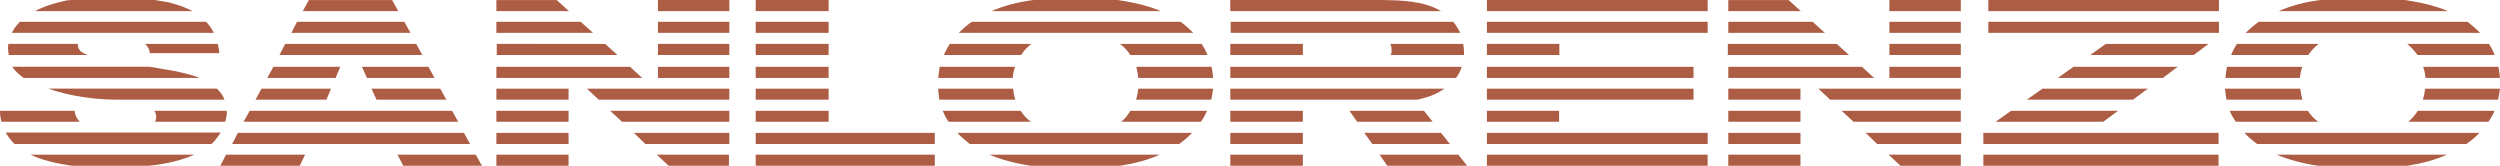 <?xml version="1.0" encoding="utf-8"?>
<!-- Generator: Adobe Illustrator 14.0.0, SVG Export Plug-In . SVG Version: 6.00 Build 43363)  -->
<!DOCTYPE svg PUBLIC "-//W3C//DTD SVG 1.1//EN" "http://www.w3.org/Graphics/SVG/1.1/DTD/svg11.dtd">
<svg version="1.1" id="Layer_1" xmlns="http://www.w3.org/2000/svg" xmlns:xlink="http://www.w3.org/1999/xlink" x="0px" y="0px"
	 width="300px" height="19.887px" viewBox="0 0 300 19.887" enable-background="new 0 0 300 19.887" xml:space="preserve">
<path fill="#AC5D44" d="M273.195,18.561c1.42,0.591,3.068,1.047,4.943,1.324h10.771c1.741-0.285,3.298-0.687,4.72-1.324H273.195z
	 M238.003,19.887h28.224v-1.324h-28.224V19.887L238.003,19.887z M228.059,19.887h7.238v-1.324h-8.66L228.059,19.887z
	 M207.396,19.887h8.66v-1.324h-8.66V19.887z M178.43,19.887h26.489v-1.324H178.43V19.887z M166.471,19.887h9.582l-1.055-1.324
	h-9.449L166.471,19.887z M147.637,19.887h8.705v-1.324h-8.705V19.887z M118.722,18.561c1.421,0.591,3.071,1.047,4.95,1.324h10.771
	c1.786-0.285,3.297-0.687,4.718-1.324H118.722z M90.684,19.887h21.491v-1.324H90.684V19.887z M80.235,19.887h7.238v-1.324h-8.659
	L80.235,19.887z M59.565,19.887h8.663v-1.324h-8.663V19.887z M48.389,19.887h9.443l-0.739-1.324h-9.394L48.389,19.887z
	 M26.438,19.887h9.532l0.64-1.324h-9.485L26.438,19.887z M3.665,18.561c1.326,0.638,2.976,1.047,4.997,1.324h9.253
	c2.201-0.231,3.987-0.687,5.408-1.324H3.665z M270.854,17.277h25.107c0.598-0.409,1.104-0.825,1.561-1.332h-28.188l0,0
	C269.798,16.457,270.309,16.865,270.854,17.277 M238.003,17.277h28.224v-1.332h-28.224V17.277L238.003,17.277z M225.256,17.277
	h10.083v-1.332h-11.457L225.256,17.277z M207.396,17.277h8.66v-1.332h-8.66V17.277z M178.43,17.277h26.489v-1.332H178.43V17.277z
	 M164.682,17.277h9.305l-1.063-1.332h-9.207L164.682,17.277z M147.637,17.277h8.705v-1.332h-8.705V17.277z M116.385,17.277h25.112
	c0.595-0.409,1.099-0.867,1.554-1.332h-28.174l0,0C115.378,16.457,115.838,16.865,116.385,17.277 M90.684,17.277h21.491v-1.332
	H90.684V17.277z M77.438,17.277h10.08v-1.332H76.066L77.438,17.277z M59.565,17.277h8.663v-1.332h-8.663V17.277z M27.858,17.277
	h28.55l-0.734-1.332H28.545L27.858,17.277z M1.739,17.277h23.644c0.231-0.224,0.414-0.409,0.55-0.602
	c0.185-0.224,0.372-0.506,0.551-0.775h-25.8C0.962,16.406,1.328,16.865,1.739,17.277 M288.995,14.611h9.62
	c0.275-0.396,0.554-0.856,0.74-1.314h-9.217C289.828,13.791,289.41,14.254,288.995,14.611 M268.29,14.611h9.896
	c-0.502-0.356-0.92-0.819-1.234-1.314h-9.391C267.736,13.748,268.014,14.164,268.29,14.611 M239.468,14.611h12.923l1.773-1.314
	h-12.827L239.468,14.611z M222.417,14.611h12.88v-1.314h-14.3L222.417,14.611z M207.396,14.611h8.66v-1.314h-8.66V14.611z
	 M178.43,14.611h8.658v-1.314h-8.658V14.611z M162.854,14.611h9.071l-1.049-1.314h-8.942L162.854,14.611z M147.637,14.611h8.705
	v-1.314h-8.705V14.611z M134.533,14.611h9.577c0.278-0.396,0.549-0.856,0.734-1.314h-9.21
	C135.359,13.791,134.994,14.254,134.533,14.611 M113.822,14.611h9.897c-0.505-0.356-0.917-0.819-1.239-1.314h-9.348
	C113.314,13.748,113.546,14.211,113.822,14.611 M90.684,14.611h8.75v-1.314h-8.75V14.611z M74.644,14.611H87.52v-1.314H73.227
	L74.644,14.611z M59.565,14.611h8.663v-1.314h-8.663V14.611z M29.232,14.611h25.755l-0.737-1.314H29.966L29.232,14.611z
	 M18.604,14.611h8.434c0.086-0.396,0.182-0.776,0.182-1.134c0-0.053,0-0.099,0-0.181h-8.708c0.182,0.233,0.231,0.458,0.231,0.735
	C18.744,14.254,18.695,14.435,18.604,14.611 M0.185,14.611h9.392c-0.368-0.396-0.599-0.819-0.599-1.314H0
	C0.002,13.748,0.046,14.164,0.185,14.611 M290.742,11.961h9.027c0.095-0.458,0.185-0.868,0.229-1.324h-8.981
	C290.966,11.09,290.875,11.545,290.742,11.961 M267.182,11.961h9.125c-0.133-0.413-0.224-0.868-0.277-1.324h-9.032
	C267.049,11.09,267.094,11.545,267.182,11.961 M243.223,11.961h12.744l1.776-1.324h-12.636L243.223,11.961z M219.62,11.961h15.677
	v-1.324h-17.094L219.62,11.961z M207.396,11.961h8.66v-1.324h-8.66V11.961z M178.43,11.961h24.791v-1.324H178.43V11.961z
	 M147.637,11.961h22.408c0.645-0.136,2.008-0.413,3.297-1.324h-25.705V11.961z M136.321,11.961h9.027
	c0.093-0.458,0.183-0.921,0.227-1.324h-8.978C136.548,11.09,136.458,11.545,136.321,11.961 M112.723,11.961h9.119
	c-0.139-0.413-0.227-0.868-0.278-1.324h-8.981C112.583,11.09,112.676,11.545,112.723,11.961 M90.684,11.961h8.75v-1.324h-8.75
	V11.961z M71.846,11.961h15.671v-1.324H70.425L71.846,11.961z M59.565,11.961h8.663v-1.324h-8.663V11.961z M45.179,11.961h8.387
	l-0.734-1.324h-8.249L45.179,11.961z M30.656,11.961h8.522l0.549-1.324h-8.34L30.656,11.961z M5.819,10.635
	c1.235,0.455,4.26,1.324,8.293,1.324h12.829c-0.182-0.503-0.507-0.922-0.916-1.324H5.819z M291.063,9.351H300
	c-0.054-0.413-0.091-0.868-0.188-1.332h-9.028C290.923,8.438,291.02,8.888,291.063,9.351 M267.049,9.351h8.938
	c0.043-0.463,0.145-0.914,0.277-1.332h-9.029C267.141,8.438,267.094,8.888,267.049,9.351 M246.936,9.351h12.608l1.776-1.332h-12.506
	L246.936,9.351z M226.727,9.351h8.57V8.019h-8.57V9.351z M207.396,9.351h17.502l-1.465-1.332h-16.037V9.351L207.396,9.351z
	 M178.43,9.351h24.791V8.019H178.43V9.351z M147.637,9.351h27.082c0.322-0.413,0.555-0.868,0.688-1.332h-27.77V9.351z
	 M136.597,9.351h8.978c-0.044-0.463-0.088-0.868-0.18-1.332h-9.03C136.458,8.438,136.548,8.888,136.597,9.351 M112.583,9.351h8.938
	c0.042-0.463,0.138-0.914,0.271-1.332h-9.027C112.723,8.438,112.63,8.888,112.583,9.351 M90.684,9.351h8.75V8.019h-8.75V9.351z
	 M78.953,9.351h8.566V8.019h-8.566V9.351z M59.565,9.351h17.503l-1.465-1.332H59.565V9.351z M44.034,9.351h8.114l-0.736-1.332
	h-7.973L44.034,9.351z M32.074,9.351h8.202l0.55-1.332H32.81L32.074,9.351z M2.841,9.351h21.126
	c-0.322-0.136-0.734-0.282-1.103-0.368c-1.146-0.321-2.241-0.546-3.253-0.687c-0.549-0.091-1.096-0.188-1.647-0.285H1.467
	C1.786,8.48,2.244,8.936,2.841,9.351 M290.098,6.597h9.264c-0.182-0.456-0.413-0.911-0.692-1.329h-9.801
	C289.318,5.638,289.732,6.094,290.098,6.597 M267.736,6.597h9.263c0.319-0.509,0.776-0.964,1.241-1.329h-9.813
	C268.157,5.686,267.917,6.142,267.736,6.597 M250.834,6.597h12.417l1.778-1.329h-12.33L250.834,6.597z M226.727,6.597h8.57V5.268
	h-8.57V6.597z M207.396,6.597h14.482l-1.465-1.329h-13.072v1.329H207.396z M178.43,6.597h8.695V5.268h-8.695V6.597z M166.881,6.597
	h8.805c0-0.133,0-0.224,0-0.313c0-0.328-0.053-0.643-0.096-1.016h-8.752c0.188,0.373,0.143,0.688,0.143,0.74
	C167.023,6.184,166.973,6.416,166.881,6.597 M147.637,6.597h8.705V5.268h-8.705V6.597z M135.632,6.597h9.259
	c-0.18-0.456-0.411-0.911-0.687-1.329h-9.811C134.9,5.638,135.315,6.094,135.632,6.597 M113.271,6.597h9.262
	c0.317-0.509,0.777-0.964,1.233-1.329h-9.805C113.731,5.686,113.454,6.142,113.271,6.597 M90.684,6.597h8.75V5.268h-8.75V6.597z
	 M78.953,6.597h8.566V5.268h-8.566V6.597z M59.565,6.597h14.528l-1.465-1.329H59.612v1.329H59.565z M33.542,6.597h17.136
	l-0.734-1.329h-15.72L33.542,6.597z M1.052,6.597h9.485c-0.409-0.133-0.687-0.313-0.87-0.456c-0.18-0.187-0.319-0.456-0.319-0.778
	c0-0.059,0-0.059,0-0.096h-8.34c-0.046,0.188-0.046,0.374-0.046,0.51C0.962,6.051,1.008,6.325,1.052,6.597 M17.961,6.374h8.346
	c0-0.322-0.052-0.603-0.183-1.105H17.41C17.735,5.596,17.961,5.91,17.961,6.374 M269.48,3.942h28.133
	c-0.459-0.458-0.967-0.922-1.518-1.323h-25.058C270.49,3.02,269.936,3.483,269.48,3.942 M238.602,3.942h27.67V2.618h-27.67V3.942z
	 M226.727,3.942h8.57V2.618h-8.57V3.942z M207.396,3.942h11.59l-1.465-1.323h-10.125V3.942z M178.43,3.942h26.489V2.618H178.43
	V3.942z M156.488,3.942h7.426c0.079,0,0.17,0,0.313,0h11c-0.229-0.458-0.509-0.922-0.83-1.323h-26.713v1.323H156.488z M115.06,3.942
	h28.131c-0.455-0.458-0.962-0.922-1.511-1.323h-25.063C116.02,3.02,115.518,3.483,115.06,3.942 M90.684,3.942h8.75V2.618h-8.75
	V3.942z M78.953,3.942h8.566V2.618h-8.566V3.942z M59.565,3.942h11.596l-1.47-1.323H59.565V3.942z M34.963,3.942H49.26l-0.737-1.323
	H35.645L34.963,3.942z M1.418,3.942H25.66c-0.229-0.458-0.547-0.922-0.916-1.323H2.383C1.971,3.02,1.65,3.483,1.418,3.942
	 M273.465,1.332h20.297c-0.457-0.182-0.91-0.375-1.422-0.509c-1.092-0.367-2.333-0.6-3.755-0.823h-10.081
	C276.584,0.227,274.891,0.69,273.465,1.332 M238.602,1.332h27.67v-1.377h-27.67V1.332z M226.727,1.332h8.57v-1.377h-8.57V1.332z
	 M207.396,1.332h8.701l-1.466-1.324h-7.235V1.332z M178.43,1.332h26.489v-1.377H178.43V1.332z M147.637,1.332h25.292
	c-0.046,0-0.046-0.045-0.089-0.045c-2.013-1.193-4.714-1.241-6.874-1.286h-0.045h-18.293L147.637,1.332L147.637,1.332z
	 M118.998,1.332H139.3c-0.461-0.182-0.917-0.375-1.421-0.509c-1.099-0.367-2.335-0.6-3.759-0.823h-10.079
	C122.162,0.227,120.468,0.69,118.998,1.332 M90.684,1.332h8.75v-1.377h-8.75V1.332z M78.953,1.332h8.566v-1.377h-8.566V1.332z
	 M59.565,1.332h8.708l-1.466-1.324h-7.242V1.332L59.565,1.332z M36.334,1.332h11.458l-0.734-1.324h-9.99L36.334,1.332z M4.216,1.332
	h18.88c-0.687-0.375-1.516-0.69-2.381-0.921c-0.414-0.134-0.966-0.232-1.606-0.322c-0.278-0.042-0.549-0.08-0.826-0.133H8.705
	C8.479,0.008,8.247,0.045,8.018,0.045C6.506,0.368,5.225,0.775,4.216,1.332"/>
</svg>
